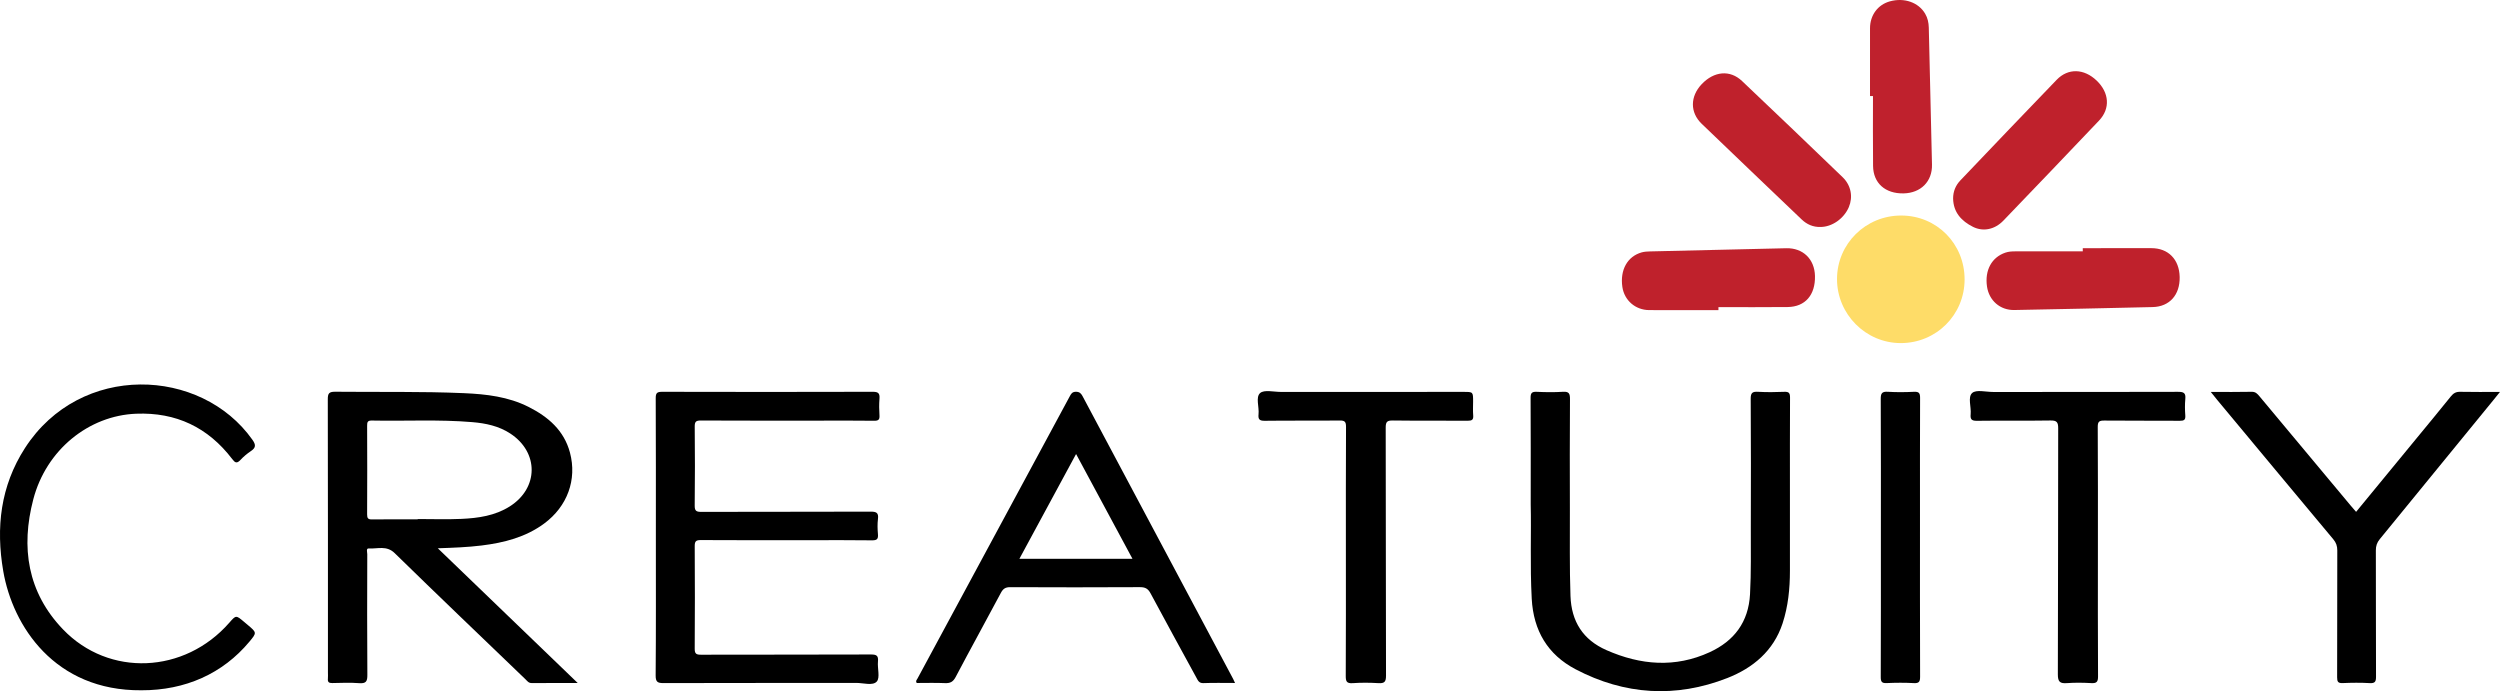 <svg xmlns="http://www.w3.org/2000/svg" xmlns:xlink="http://www.w3.org/1999/xlink" id="Layer_1" x="0px" y="0px" width="370.709px" height="102.488px" viewBox="0 0 370.709 102.488" xml:space="preserve"><g>	<path d="M64.919,81.3c6.953,6.695,13.765,13.255,20.745,19.977c-2.432,0-4.639-0.008-6.847,0.008  c-0.45,0.003-0.651-0.325-0.915-0.576c-6.468-6.22-12.958-12.415-19.375-18.687c-1.212-1.187-2.55-0.609-3.841-0.698  c-0.432-0.029-0.225,0.563-0.226,0.858c-0.017,5.959-0.035,11.919,0.013,17.878c0.008,0.965-0.181,1.319-1.209,1.242  c-1.328-0.103-2.67-0.045-4.005-0.017c-0.497,0.011-0.688-0.154-0.638-0.646c0.028-0.307,0.005-0.616,0.005-0.926  c0-13.493,0.008-26.988-0.021-40.482c-0.002-0.869,0.151-1.151,1.104-1.143c6.37,0.067,12.741-0.063,19.106,0.212  c3.301,0.144,6.558,0.521,9.562,2.037c2.909,1.469,5.259,3.481,6.138,6.779c1.069,4.013-0.392,7.98-3.824,10.515  c-2.757,2.034-5.948,2.845-9.277,3.257C69.339,81.144,67.252,81.222,64.919,81.3z M61.948,77.011c0-0.017,0-0.031,0-0.047  c2.156,0,4.315,0.079,6.469-0.021c2.502-0.115,4.979-0.463,7.169-1.848c4.303-2.726,4.338-8.026,0.077-10.813  c-1.712-1.119-3.645-1.521-5.638-1.688c-4.956-0.419-9.922-0.133-14.883-0.235c-0.636-0.013-0.705,0.238-0.702,0.774  c0.021,4.382,0.021,8.764-0.002,13.145c-0.003,0.574,0.146,0.755,0.733,0.745C57.429,76.991,59.689,77.011,61.948,77.011z"></path>	<path d="M97.253,79.712c0-6.885,0.014-13.771-0.021-20.653c-0.004-0.769,0.184-0.963,0.956-0.961  c10.413,0.027,20.826,0.029,31.238-0.002c0.847-0.004,1.045,0.26,0.986,1.031c-0.063,0.816-0.057,1.646,0,2.465  c0.041,0.634-0.156,0.807-0.795,0.798c-2.706-0.038-5.412-0.017-8.118-0.017c-5.856,0-11.714,0.013-17.571-0.018  c-0.701-0.004-0.92,0.149-0.912,0.889c0.039,3.904,0.044,7.812-0.003,11.715c-0.01,0.8,0.235,0.945,0.979,0.943  c8.355-0.025,16.716-0.004,25.071-0.035c0.855-0.005,1.247,0.132,1.125,1.088c-0.095,0.74-0.066,1.509-0.004,2.257  c0.063,0.709-0.144,0.921-0.883,0.909c-3.082-0.045-6.165-0.02-9.248-0.02c-5.377,0-10.755,0.016-16.133-0.019  c-0.723-0.004-0.909,0.187-0.905,0.904c0.032,5.069,0.034,10.14-0.001,15.208c-0.005,0.75,0.235,0.89,0.928,0.888  c8.395-0.022,16.784-0.002,25.178-0.034c0.825-0.004,1.156,0.146,1.068,1.038c-0.1,1.016,0.34,2.396-0.177,2.974  c-0.59,0.663-1.99,0.202-3.036,0.204c-9.521,0.015-19.045-0.003-28.565,0.026c-0.884,0.003-1.193-0.146-1.188-1.133  C97.278,93.345,97.253,86.528,97.253,79.712z"></path>	<path d="M226.979,74.788c0-5.854,0.018-10.818-0.017-15.784c-0.005-0.722,0.184-0.938,0.908-0.904  c1.298,0.062,2.604,0.078,3.899-0.004c0.9-0.058,1.039,0.285,1.033,1.097c-0.036,5.479-0.032,10.957-0.014,16.438  c0.015,4.245-0.063,8.491,0.089,12.735c0.134,3.802,1.854,6.509,5.339,8.041c5.051,2.225,10.179,2.655,15.298,0.305  c3.634-1.67,5.761-4.461,5.987-8.602c0.179-3.253,0.104-6.504,0.116-9.755c0.023-6.402,0.024-12.809-0.017-19.211  c-0.006-0.875,0.236-1.097,1.078-1.047c1.297,0.074,2.604,0.058,3.901,0.004c0.677-0.027,0.856,0.174,0.854,0.854  c-0.028,4.622-0.016,9.244-0.016,13.867c0,3.938-0.001,7.876,0,11.814c0.001,2.648-0.261,5.267-1.088,7.795  c-1.341,4.097-4.413,6.631-8.195,8.112c-7.635,2.99-15.228,2.519-22.499-1.3c-4.144-2.176-6.245-5.73-6.504-10.452  C226.864,83.826,227.083,78.862,226.979,74.788z"></path>	<path d="M183.134,101.274c-1.682,0-3.188-0.039-4.691,0.02c-0.643,0.023-0.802-0.374-1.028-0.792  c-2.272-4.172-4.567-8.331-6.808-12.521c-0.378-0.709-0.801-0.921-1.586-0.917c-6.401,0.035-12.807,0.033-19.21,0.003  c-0.717-0.004-1.067,0.224-1.402,0.854c-2.215,4.165-4.5,8.291-6.699,12.465c-0.384,0.727-0.807,0.943-1.58,0.909  c-1.4-0.063-2.807-0.019-4.188-0.019c-0.215-0.295,0.007-0.473,0.11-0.666c7.513-13.927,15.027-27.854,22.541-41.778  c0.21-0.39,0.369-0.745,0.96-0.74c0.56,0.006,0.771,0.274,0.993,0.689c7.435,13.97,14.875,27.935,22.313,41.899  C182.935,100.822,182.997,100.974,183.134,101.274z M151.161,82.858c5.665,0,11.146,0,16.764,0  c-2.799-5.201-5.539-10.292-8.361-15.535C156.726,72.569,153.972,77.66,151.161,82.858z"></path>	<path d="M20.958,102.357C8.103,102.453,1.881,92.825,0.482,84.691C-0.626,78.243,0.066,72.083,3.7,66.442  c8.195-12.721,26.097-12.008,33.723-1.24c0.532,0.75,0.544,1.175-0.221,1.688c-0.566,0.378-1.1,0.831-1.564,1.325  c-0.531,0.563-0.788,0.4-1.21-0.152c-3.577-4.692-8.32-6.948-14.232-6.716c-7.044,0.275-13.339,5.356-15.26,12.697  c-1.863,7.122-0.874,13.783,4.409,19.285c6.814,7.096,18.019,6.59,24.657-0.99c0.995-1.136,0.995-1.136,2.171-0.144  c0.183,0.154,0.368,0.308,0.551,0.463c1.371,1.156,1.371,1.156,0.249,2.504C33.041,99.878,27.477,102.379,20.958,102.357z"></path>	<path d="M327.82,58.115c2.164,0,4.112,0.028,6.062-0.018c0.585-0.015,0.854,0.302,1.166,0.673  c4.493,5.391,8.991,10.776,13.49,16.165c0.26,0.31,0.525,0.608,0.832,0.965c3.073-3.737,6.097-7.412,9.115-11.087  c1.651-2.011,3.315-4.013,4.943-6.041c0.375-0.467,0.753-0.688,1.373-0.673c1.899,0.043,3.804,0.016,5.906,0.016  c-0.41,0.512-0.7,0.874-0.994,1.234c-5.607,6.868-11.21,13.741-16.833,20.599c-0.419,0.511-0.582,1.014-0.58,1.664  c0.02,6.232-0.001,12.468,0.025,18.7c0.004,0.729-0.118,1.028-0.934,0.982c-1.331-0.077-2.672-0.063-4.005-0.004  c-0.701,0.031-0.831-0.215-0.828-0.858c0.021-6.269,0.006-12.536,0.023-18.805c0.004-0.651-0.162-1.15-0.59-1.66  c-5.754-6.881-11.484-13.779-17.224-20.677C328.492,58.956,328.222,58.613,327.82,58.115z"></path>	<path d="M199.572,81.817c0-6.166-0.014-12.332,0.021-18.498c0.004-0.751-0.152-0.977-0.941-0.966  c-3.697,0.047-7.397-0.008-11.099,0.043c-0.803,0.012-1.01-0.229-0.931-0.975c0.113-1.074-0.458-2.522,0.232-3.136  c0.604-0.533,2.02-0.17,3.073-0.17c9.043-0.006,18.087-0.004,27.13-0.004c1.38,0,1.38,0,1.38,1.433  c0,0.686-0.042,1.373,0.015,2.055c0.052,0.647-0.188,0.794-0.813,0.789c-3.699-0.029-7.398,0.015-11.098-0.036  c-0.849-0.013-1.066,0.188-1.063,1.052c0.032,12.265,0.009,24.527,0.046,36.791c0.003,0.938-0.26,1.153-1.139,1.102  c-1.263-0.076-2.538-0.088-3.799,0.003c-0.91,0.064-1.037-0.274-1.032-1.086C199.587,94.081,199.572,87.949,199.572,81.817z"></path>	<path d="M311.084,81.903c0,6.132-0.02,12.264,0.021,18.395c0.005,0.816-0.215,1.041-1.011,0.995  c-1.194-0.067-2.401-0.086-3.594,0.003c-1.029,0.077-1.359-0.183-1.355-1.298c0.047-12.16,0.021-24.319,0.051-36.479  c0.005-0.922-0.21-1.186-1.154-1.168c-3.63,0.062-7.264-0.005-10.895,0.047c-0.812,0.013-1.003-0.245-0.931-0.979  c0.104-1.082-0.459-2.537,0.23-3.148c0.603-0.532,2.023-0.148,3.083-0.149c9.146-0.004,18.292,0.011,27.438-0.021  c0.834-0.003,1.164,0.165,1.079,1.046c-0.078,0.813-0.063,1.646-0.003,2.464c0.047,0.654-0.189,0.788-0.81,0.783  c-3.731-0.029-7.468,0.007-11.201-0.033c-0.753-0.008-0.978,0.155-0.973,0.948C311.101,69.503,311.084,75.703,311.084,81.903z"></path>	<path fill="#FEDC68" d="M291.317,41.445c-0.008,5.251-4.218,9.438-9.479,9.43c-5.196-0.011-9.448-4.295-9.438-9.514  c0.012-5.219,4.253-9.408,9.521-9.402C287.189,31.964,291.325,36.141,291.317,41.445z"></path>	<path d="M278.903,79.732c0-6.851,0.017-13.698-0.02-20.549c-0.004-0.818,0.146-1.146,1.04-1.089  c1.296,0.081,2.604,0.066,3.902,0.003c0.743-0.036,0.896,0.222,0.894,0.921c-0.027,5.788-0.016,11.577-0.016,17.364  c0,7.979-0.013,15.961,0.018,23.939c0.003,0.744-0.141,1.017-0.938,0.972c-1.332-0.074-2.675-0.064-4.007-0.003  c-0.732,0.035-0.894-0.197-0.89-0.905C278.914,93.501,278.903,86.617,278.903,79.732z"></path>	<path fill="#BF212C" d="M289.614,29.434c0-1.052,0.374-1.952,1.089-2.698c4.75-4.976,9.489-9.959,14.271-14.906  c1.7-1.761,4.059-1.666,5.928,0.124c1.866,1.786,2.049,4.135,0.359,5.918c-4.71,4.966-9.448,9.904-14.191,14.84  c-1.258,1.31-2.973,1.691-4.503,0.929C290.856,32.784,289.653,31.495,289.614,29.434z"></path>	<path fill="#BF212C" d="M269.934,33.656c-1.088,0.028-2.004-0.378-2.778-1.116c-4.946-4.729-9.904-9.445-14.834-14.194  c-1.742-1.683-1.704-4.044,0.002-5.854c1.831-1.938,4.196-2.177,5.99-0.479c4.996,4.728,9.961,9.488,14.916,14.26  c1.256,1.209,1.565,2.926,0.923,4.438C273.422,32.425,271.652,33.663,269.934,33.656z"></path>	<path fill="#BF212D" d="M277.291,14.24c0-3.353-0.005-6.704,0.002-10.058c0.005-1.935,1.16-3.486,2.938-3.979  c2.128-0.593,4.247,0.146,5.236,1.825c0.375,0.637,0.522,1.322,0.541,2.059c0.154,6.772,0.329,13.546,0.475,20.318  c0.056,2.519-1.667,4.225-4.229,4.271c-2.698,0.05-4.479-1.517-4.509-4.069c-0.04-3.454-0.012-6.91-0.012-10.364  C277.584,14.24,277.438,14.24,277.291,14.24z"></path>	<path fill="#BF212C" d="M308.84,36.8c3.386,0,6.771,0.01,10.157-0.003c2.51-0.009,4.156,1.653,4.213,4.275  c0.054,2.648-1.496,4.402-3.999,4.462c-6.844,0.158-13.687,0.313-20.526,0.437c-2.112,0.037-3.742-1.415-4.044-3.475  c-0.354-2.425,0.696-4.348,2.728-5.034c0.467-0.157,0.938-0.188,1.415-0.188c3.354-0.005,6.704-0.002,10.059-0.002  C308.84,37.114,308.84,36.957,308.84,36.8z"></path>	<path fill="#BF212C" d="M254.816,45.986c-3.422,0-6.843,0.012-10.264-0.004c-2.051-0.009-3.69-1.439-3.983-3.432  c-0.368-2.517,0.746-4.532,2.867-5.126c0.391-0.107,0.811-0.132,1.216-0.142c6.739-0.163,13.479-0.318,20.22-0.473  c2.479-0.058,4.197,1.608,4.259,4.111c0.066,2.813-1.443,4.578-4.049,4.609c-3.421,0.042-6.845,0.011-10.266,0.011  C254.816,45.691,254.816,45.839,254.816,45.986z"></path></g></svg>